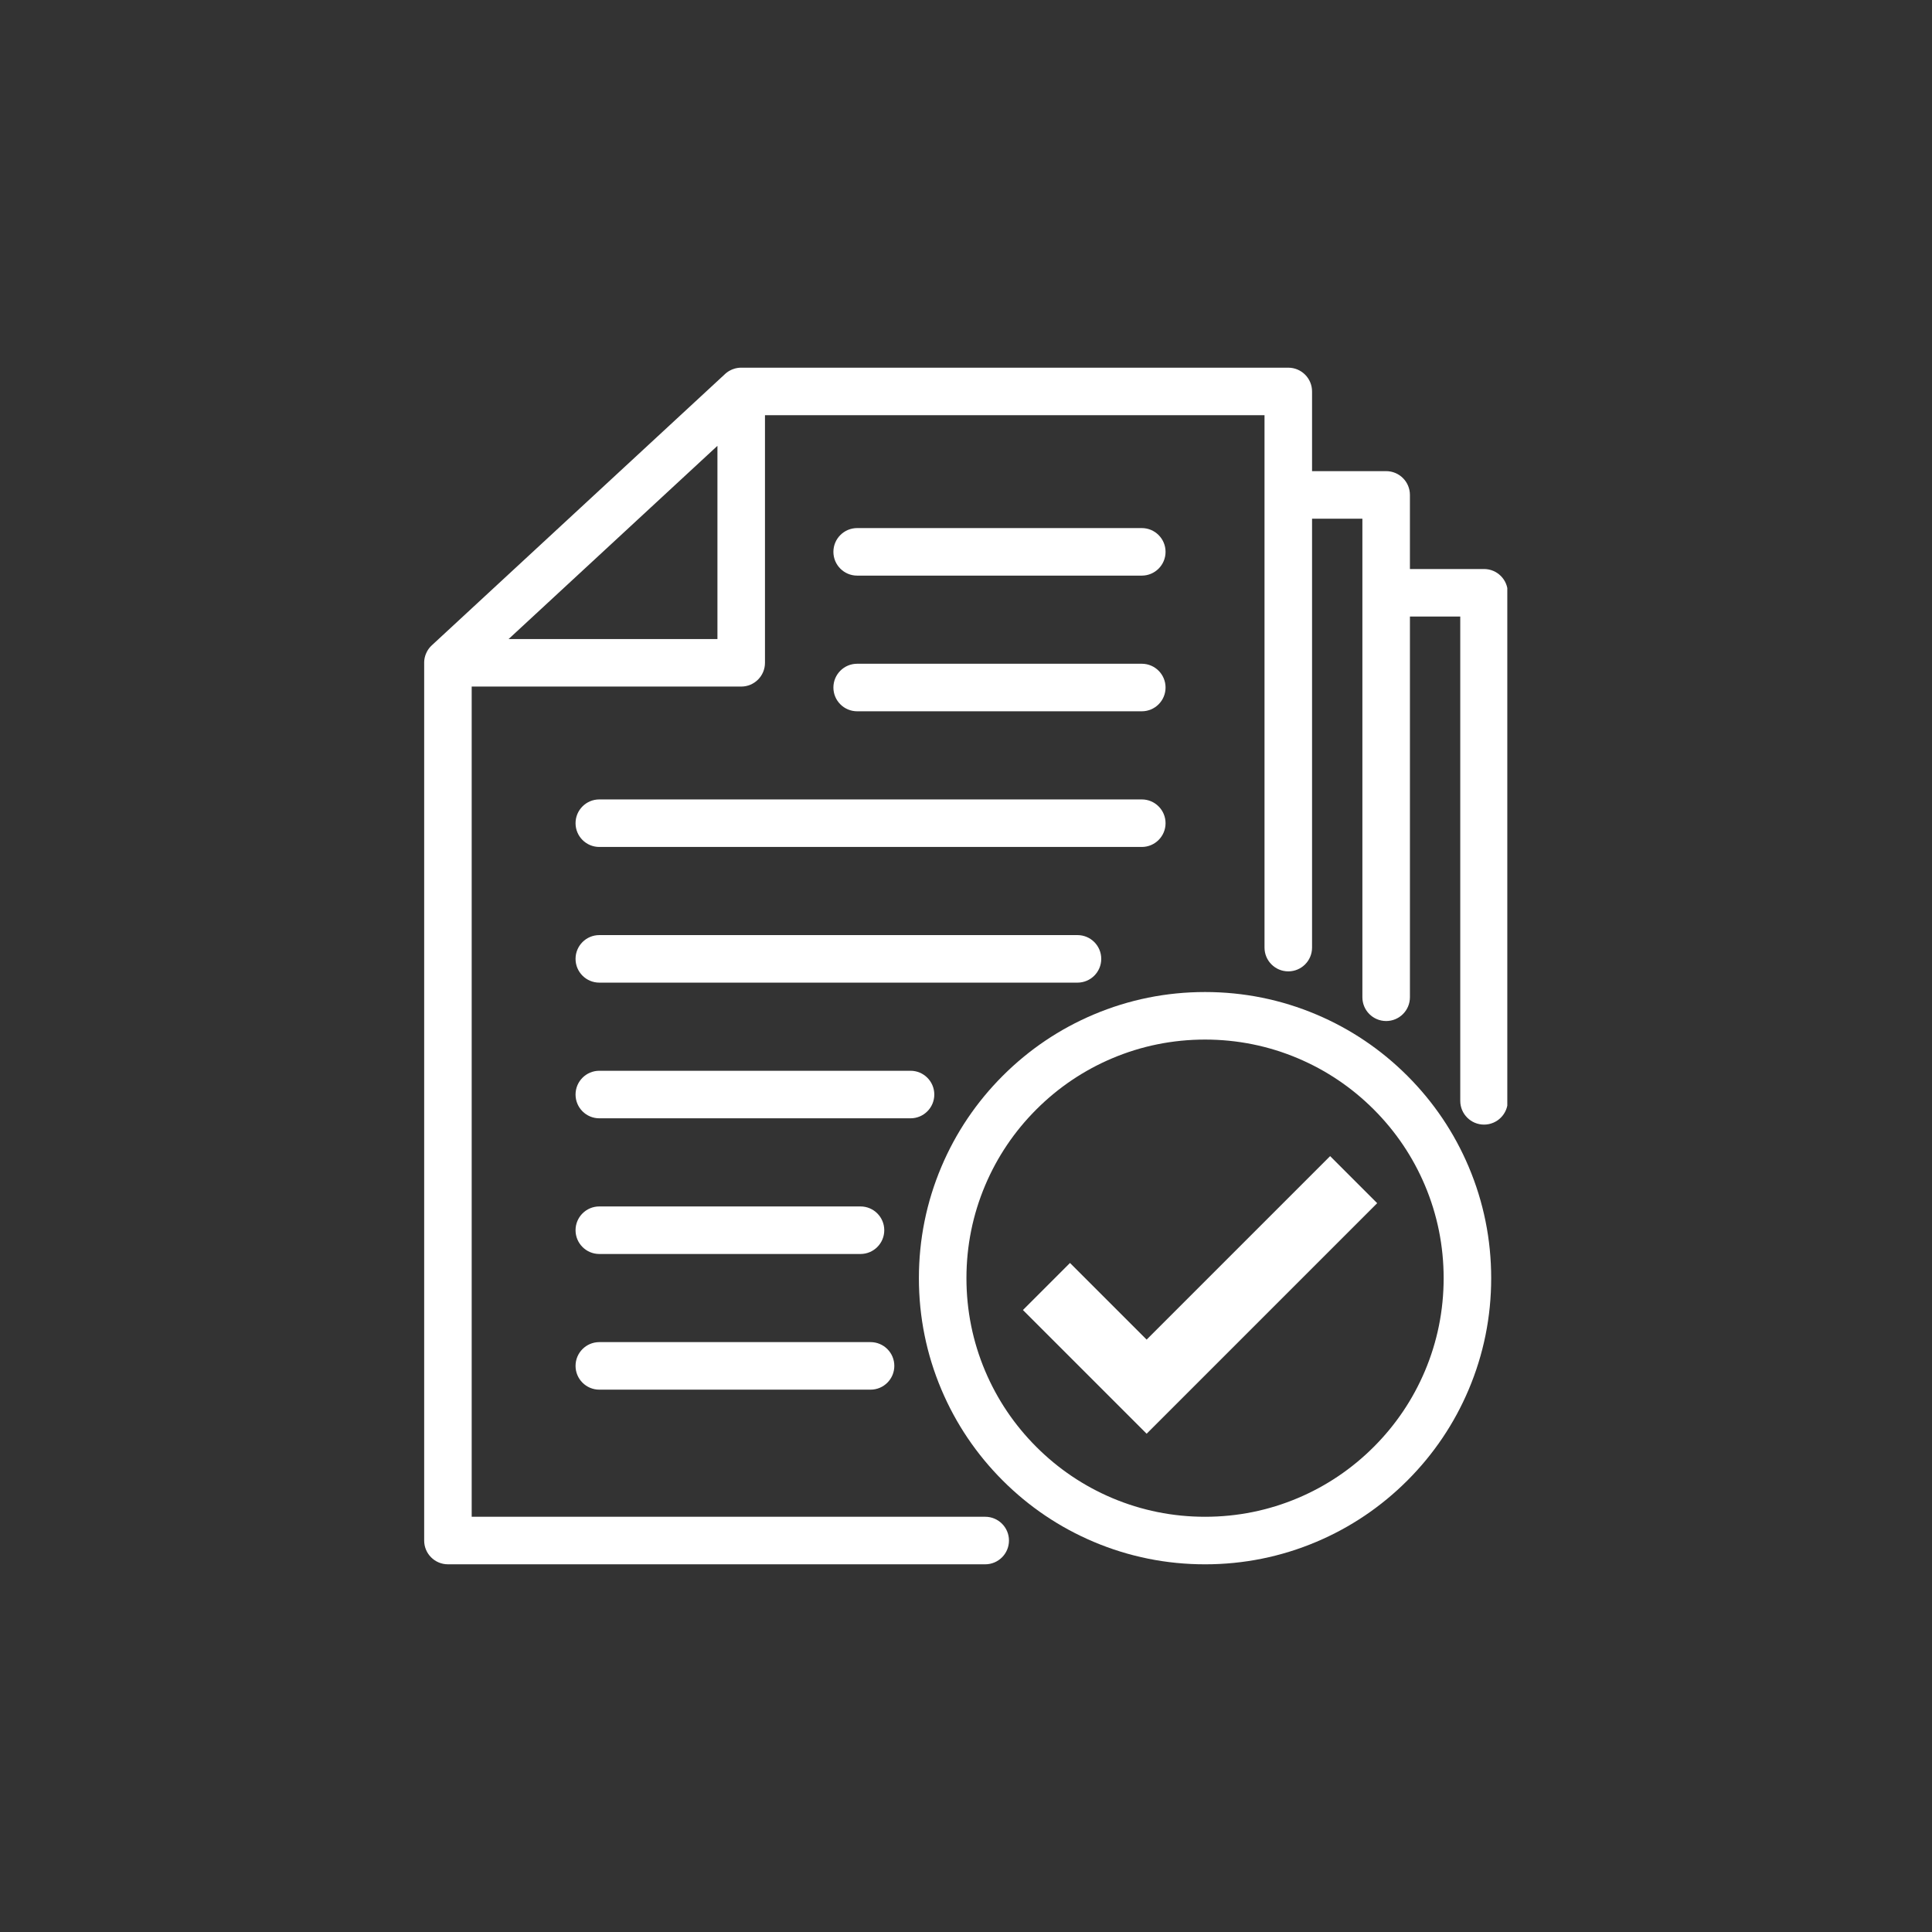 <svg xmlns="http://www.w3.org/2000/svg" xmlns:xlink="http://www.w3.org/1999/xlink" width="1600" zoomAndPan="magnify" viewBox="0 0 1200 1200" height="1600" preserveAspectRatio="xMidYMid meet" version="1.0"><rect x="0" y="0" width="1200" height="1200" fill="#333333" stroke="none"/><defs><clipPath id="20fac9e3de"><path d="M 263.461 228.133 L 936.211 228.133 L 936.211 972 L 263.461 972 Z M 263.461 228.133 " clip-rule="nonzero"/></clipPath></defs><g clip-path="url(#20fac9e3de)"><path fill="#ffffff" d="M 921.754 353.426 L 875.727 353.426 L 875.727 307.402 C 875.727 299.246 869.117 292.637 860.965 292.637 L 814.938 292.637 L 814.938 243.141 C 814.938 234.984 808.328 228.375 800.176 228.375 L 460.379 228.375 C 460.348 228.375 460.316 228.379 460.285 228.379 C 460.098 228.379 459.914 228.383 459.73 228.391 C 459.676 228.395 459.617 228.398 459.562 228.398 C 459.352 228.41 459.145 228.426 458.934 228.445 C 458.848 228.457 458.758 228.469 458.672 228.477 C 458.555 228.492 458.434 228.508 458.316 228.52 C 458.199 228.539 458.086 228.555 457.973 228.574 C 457.898 228.586 457.824 228.602 457.746 228.613 C 457.477 228.66 457.207 228.719 456.941 228.781 C 456.918 228.789 456.898 228.793 456.875 228.797 C 456.723 228.832 456.57 228.875 456.418 228.914 C 456.387 228.922 456.352 228.934 456.32 228.941 C 455.848 229.078 455.383 229.238 454.93 229.418 C 454.902 229.426 454.875 229.438 454.848 229.449 C 454.707 229.504 454.566 229.566 454.426 229.629 C 454.387 229.645 454.344 229.664 454.305 229.684 C 453.898 229.863 453.5 230.066 453.113 230.285 C 453.031 230.332 452.953 230.375 452.875 230.422 C 452.777 230.477 452.688 230.535 452.594 230.59 C 452.496 230.652 452.398 230.719 452.297 230.781 C 452.223 230.828 452.148 230.875 452.074 230.926 C 451.91 231.039 451.75 231.156 451.586 231.273 C 451.531 231.312 451.48 231.355 451.426 231.398 C 451.309 231.488 451.191 231.578 451.07 231.676 C 451.012 231.723 450.953 231.77 450.895 231.82 C 450.781 231.914 450.664 232.016 450.555 232.117 C 450.504 232.16 450.457 232.203 450.41 232.246 C 450.391 232.262 450.371 232.277 450.352 232.297 L 268.191 400.836 C 267.887 401.117 267.602 401.406 267.328 401.707 C 267.289 401.75 267.246 401.797 267.207 401.84 C 267.102 401.957 266.996 402.078 266.898 402.199 C 266.852 402.25 266.809 402.305 266.766 402.359 C 266.664 402.484 266.57 402.605 266.477 402.73 C 266.438 402.781 266.398 402.832 266.355 402.883 C 266.234 403.051 266.113 403.219 265.996 403.391 C 265.953 403.453 265.914 403.52 265.871 403.582 C 265.801 403.691 265.73 403.801 265.66 403.914 C 265.602 404.004 265.547 404.098 265.492 404.195 C 265.445 404.273 265.398 404.355 265.352 404.438 C 265.289 404.547 265.23 404.656 265.172 404.766 C 265.145 404.816 265.117 404.867 265.094 404.918 C 264.871 405.348 264.672 405.793 264.492 406.246 C 264.48 406.273 264.469 406.297 264.461 406.324 C 264.211 406.961 264.008 407.621 263.848 408.297 C 263.836 408.344 263.828 408.391 263.812 408.438 C 263.781 408.582 263.75 408.723 263.723 408.867 C 263.711 408.938 263.699 409.008 263.688 409.078 C 263.652 409.27 263.621 409.461 263.594 409.656 C 263.574 409.793 263.559 409.926 263.543 410.059 C 263.535 410.145 263.527 410.23 263.52 410.316 C 263.504 410.473 263.492 410.633 263.484 410.789 C 263.477 410.852 263.473 410.91 263.473 410.973 C 263.461 411.203 263.457 411.434 263.457 411.664 C 263.457 411.668 263.457 411.672 263.457 411.672 L 263.457 956.855 C 263.457 965.008 270.066 971.617 278.219 971.617 L 611.926 971.617 C 620.082 971.617 626.691 965.008 626.691 956.855 C 626.691 948.699 620.082 942.09 611.926 942.09 L 292.977 942.09 L 292.977 426.441 L 460.375 426.441 C 468.527 426.441 475.141 419.832 475.141 411.676 L 475.141 257.902 L 785.414 257.902 L 785.414 588.57 C 785.414 596.723 792.023 603.332 800.18 603.332 C 808.332 603.332 814.941 596.723 814.941 588.57 L 814.941 322.164 L 846.203 322.164 L 846.203 619.418 C 846.203 627.57 852.812 634.18 860.969 634.18 C 869.121 634.18 875.73 627.57 875.73 619.418 L 875.73 382.953 L 906.992 382.953 L 906.992 683.75 C 906.992 691.902 913.602 698.512 921.758 698.512 C 929.91 698.512 936.52 691.902 936.52 683.75 L 936.52 368.191 C 936.516 360.035 929.906 353.426 921.754 353.426 Z M 445.613 396.918 L 315.91 396.918 L 445.613 276.91 Z M 445.613 396.918 " fill-opacity="1" fill-rule="nonzero"/></g><path fill="#ffffff" d="M 874.145 668.223 C 857.828 651.906 838.82 639.094 817.656 630.141 C 795.734 620.867 772.461 616.168 748.473 616.168 C 724.484 616.168 701.211 620.867 679.289 630.141 C 658.125 639.094 639.117 651.906 622.801 668.223 C 606.484 684.539 593.672 703.547 584.719 724.711 C 575.445 746.633 570.742 769.91 570.742 793.895 C 570.742 817.883 575.445 841.16 584.719 863.078 C 593.672 884.246 606.484 903.25 622.801 919.57 C 639.117 935.887 658.125 948.699 679.289 957.652 C 701.211 966.926 724.484 971.625 748.473 971.625 C 772.461 971.625 795.734 966.926 817.656 957.652 C 838.82 948.699 857.824 935.887 874.145 919.57 C 890.461 903.254 903.273 884.246 912.227 863.078 C 921.5 841.16 926.203 817.883 926.203 793.895 C 926.203 769.91 921.5 746.633 912.227 724.711 C 903.273 703.547 890.461 684.539 874.145 668.223 Z M 885.035 851.578 C 877.57 869.223 866.883 885.074 853.27 898.688 C 839.652 912.305 823.801 922.992 806.156 930.457 C 787.895 938.18 768.488 942.098 748.477 942.098 C 728.461 942.098 709.055 938.18 690.793 930.457 C 673.148 922.992 657.297 912.305 643.684 898.688 C 630.066 885.074 619.379 869.223 611.914 851.578 C 604.191 833.316 600.273 813.91 600.273 793.895 C 600.273 773.883 604.191 754.477 611.914 736.215 C 619.379 718.57 630.066 702.719 643.684 689.102 C 657.297 675.488 673.148 664.801 690.793 657.336 C 709.055 649.613 728.461 645.695 748.477 645.695 C 768.488 645.695 787.895 649.613 806.156 657.336 C 823.801 664.801 839.652 675.488 853.27 689.102 C 866.883 702.719 877.57 718.57 885.035 736.215 C 892.758 754.477 896.676 773.883 896.676 793.895 C 896.676 813.91 892.758 833.316 885.035 851.578 Z M 885.035 851.578 " fill-opacity="1" fill-rule="nonzero"/><path fill="#ffffff" d="M 532.406 357.527 L 709.184 357.527 C 717.336 357.527 723.949 350.914 723.949 342.762 C 723.949 334.609 717.336 328 709.184 328 L 532.406 328 C 524.25 328 517.641 334.609 517.641 342.762 C 517.641 350.914 524.25 357.527 532.406 357.527 Z M 532.406 357.527 " fill-opacity="1" fill-rule="nonzero"/><path fill="#ffffff" d="M 532.406 441.793 L 709.184 441.793 C 717.336 441.793 723.949 435.184 723.949 427.031 C 723.949 418.879 717.336 412.266 709.184 412.266 L 532.406 412.266 C 524.25 412.266 517.641 418.879 517.641 427.031 C 517.641 435.184 524.25 441.793 532.406 441.793 Z M 532.406 441.793 " fill-opacity="1" fill-rule="nonzero"/><path fill="#ffffff" d="M 357.484 511.301 C 357.484 519.453 364.094 526.062 372.246 526.062 L 709.184 526.062 C 717.336 526.062 723.949 519.453 723.949 511.301 C 723.949 503.148 717.336 496.539 709.184 496.539 L 372.246 496.539 C 364.094 496.539 357.484 503.148 357.484 511.301 Z M 357.484 511.301 " fill-opacity="1" fill-rule="nonzero"/><path fill="#ffffff" d="M 372.246 610.332 L 669.238 610.332 C 677.395 610.332 684.004 603.723 684.004 595.57 C 684.004 587.414 677.395 580.805 669.238 580.805 L 372.246 580.805 C 364.094 580.805 357.484 587.414 357.484 595.57 C 357.484 603.723 364.094 610.332 372.246 610.332 Z M 372.246 610.332 " fill-opacity="1" fill-rule="nonzero"/><path fill="#ffffff" d="M 580.312 679.84 C 580.312 671.688 573.703 665.074 565.551 665.074 L 372.246 665.074 C 364.094 665.074 357.484 671.688 357.484 679.84 C 357.484 687.992 364.094 694.602 372.246 694.602 L 565.555 694.602 C 573.703 694.602 580.312 687.992 580.312 679.84 Z M 580.312 679.84 " fill-opacity="1" fill-rule="nonzero"/><path fill="#ffffff" d="M 372.246 778.871 L 534.473 778.871 C 542.625 778.871 549.234 772.262 549.234 764.109 C 549.234 755.953 542.625 749.344 534.473 749.344 L 372.246 749.344 C 364.094 749.344 357.484 755.953 357.484 764.109 C 357.484 772.262 364.094 778.871 372.246 778.871 Z M 372.246 778.871 " fill-opacity="1" fill-rule="nonzero"/><path fill="#ffffff" d="M 372.246 863.141 L 540.715 863.141 C 548.867 863.141 555.48 856.527 555.48 848.375 C 555.48 840.223 548.867 833.613 540.715 833.613 L 372.246 833.613 C 364.094 833.613 357.484 840.223 357.484 848.375 C 357.484 856.531 364.094 863.141 372.246 863.141 Z M 372.246 863.141 " fill-opacity="1" fill-rule="nonzero"/><path fill="#ffffff" d="M 712.195 832.055 L 664.586 784.449 L 635.359 813.676 L 712.195 890.512 L 855.391 747.316 L 826.164 718.086 Z M 712.195 832.055 " fill-opacity="1" fill-rule="nonzero"/></svg>